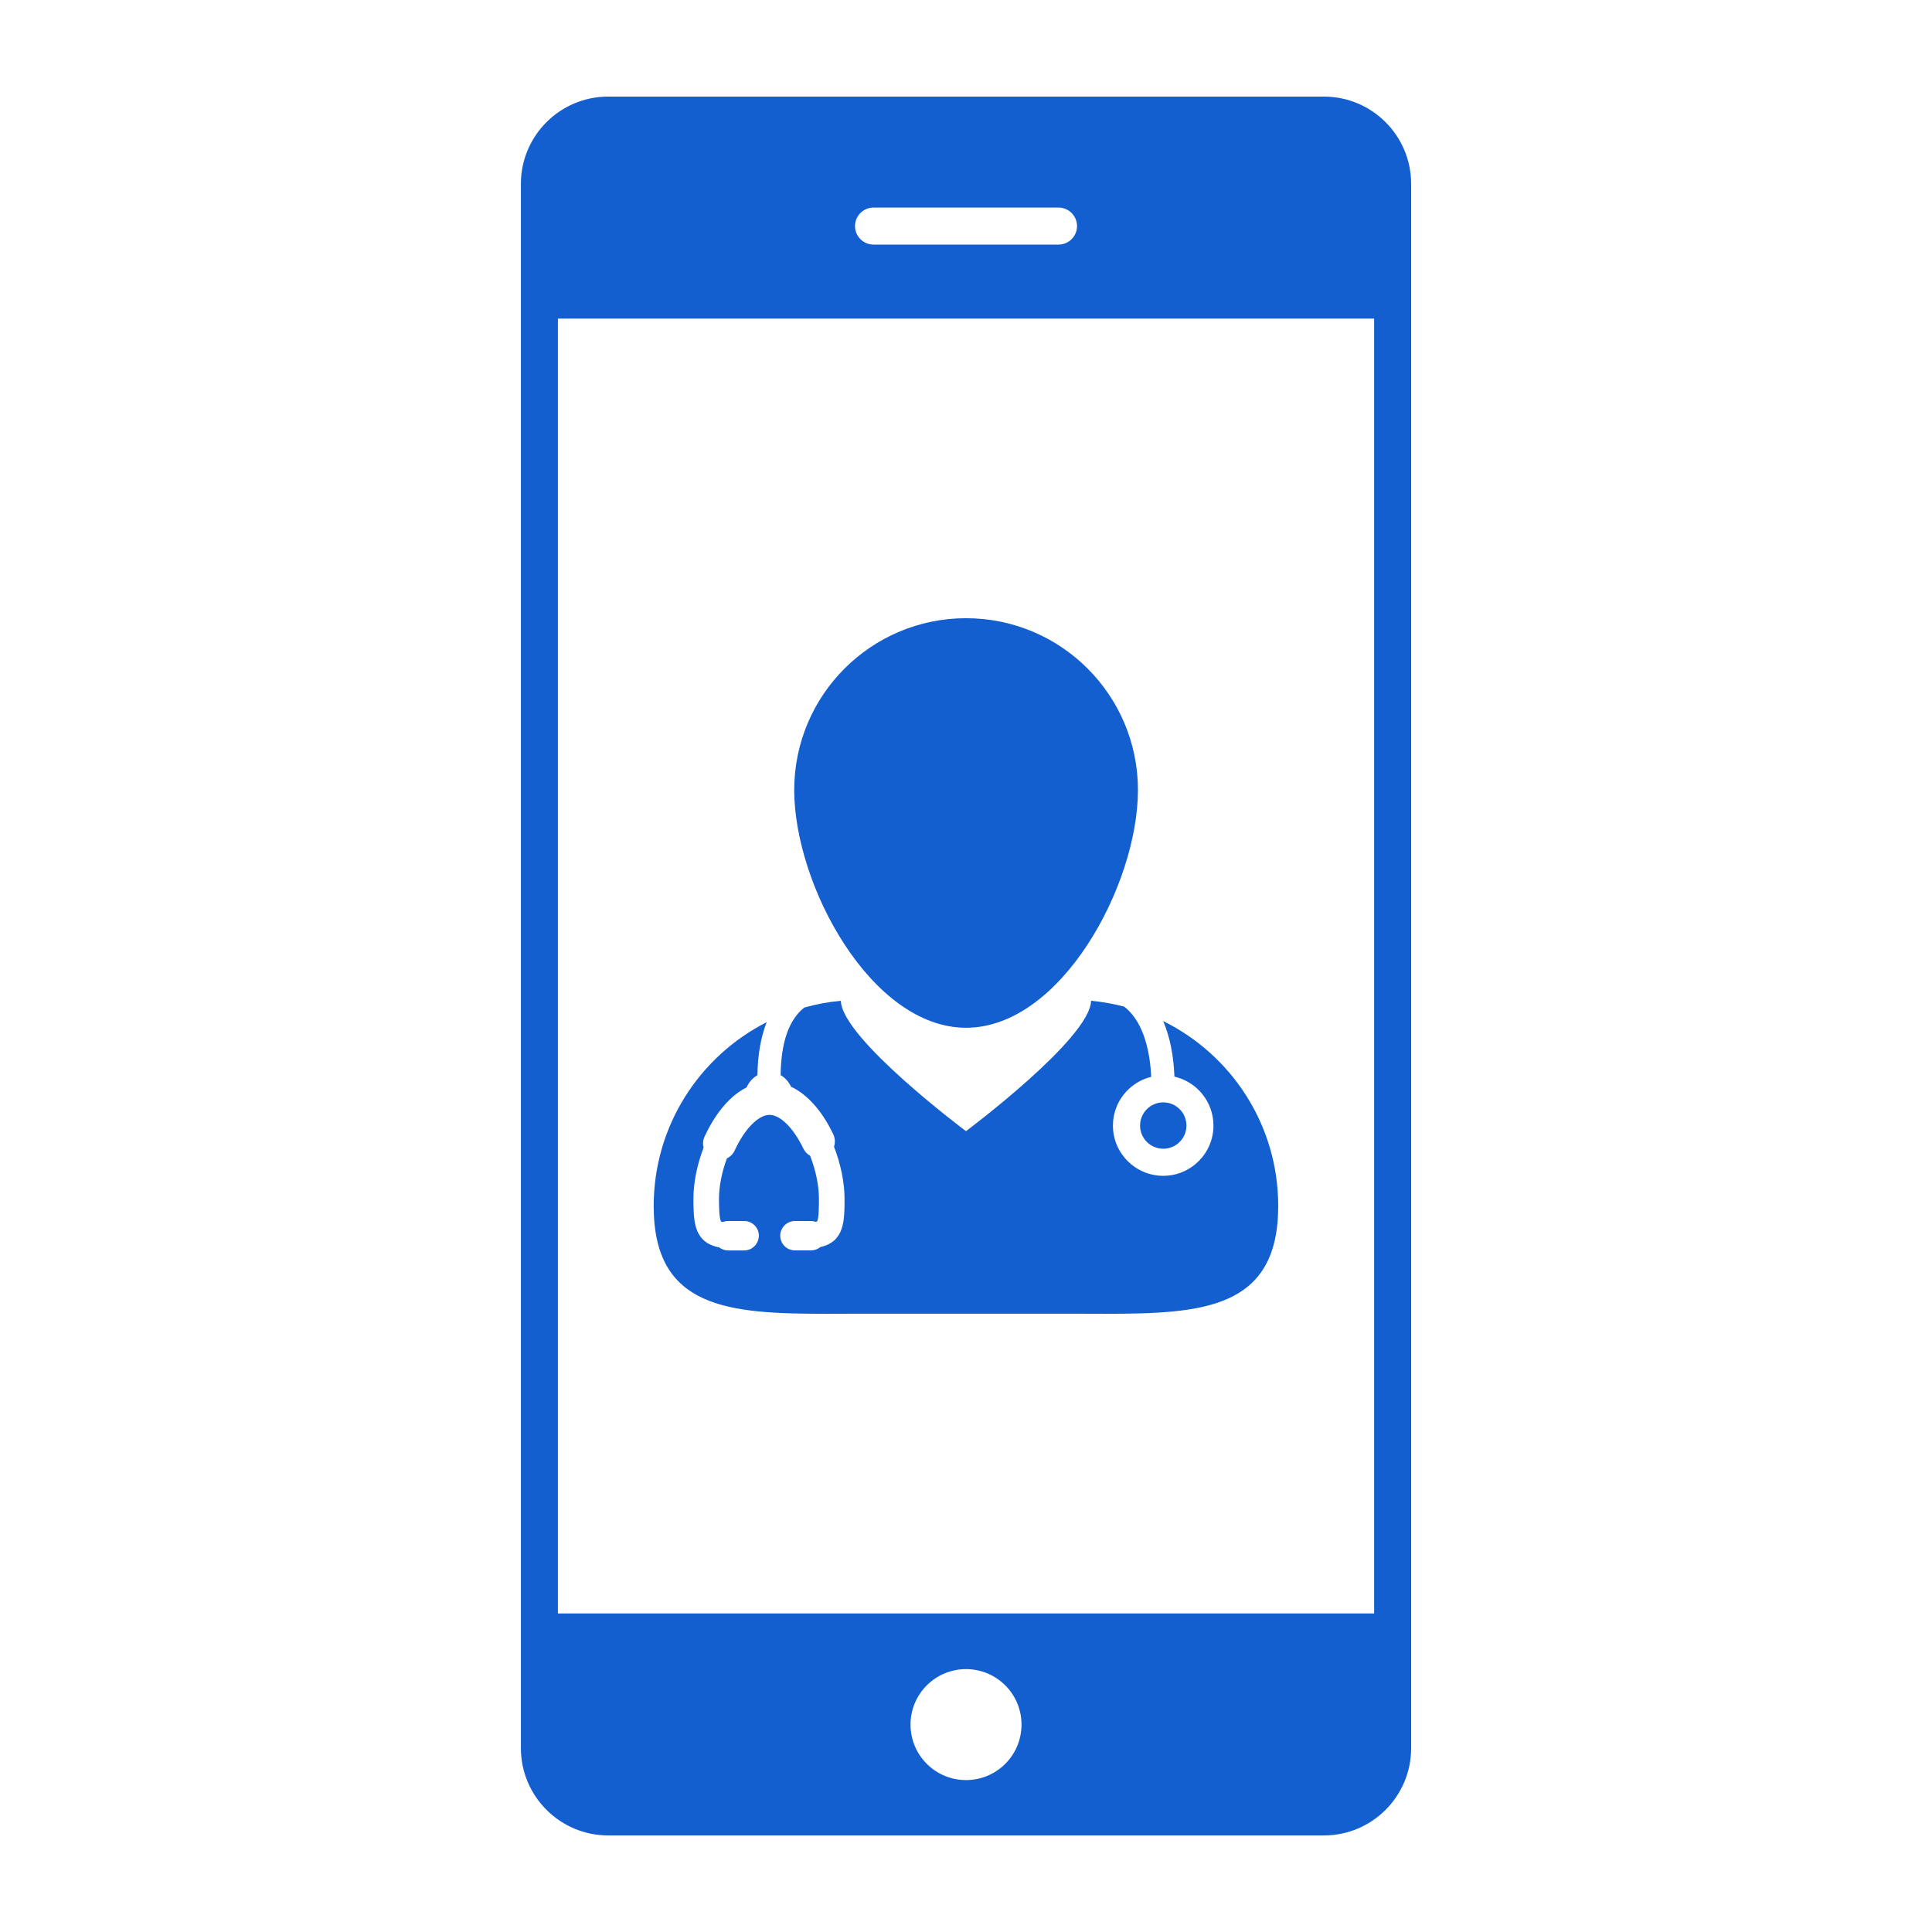 <?xml version="1.0" encoding="UTF-8"?>
<svg xmlns="http://www.w3.org/2000/svg" width="60" height="60" viewBox="0 0 60 60" fill="none">
  <path d="M36.122 31.709C36.327 32.184 36.447 32.764 36.473 33.436C37.166 33.594 37.685 34.215 37.685 34.956C37.685 35.816 36.986 36.516 36.125 36.516C35.264 36.516 34.563 35.816 34.563 34.956C34.563 34.223 35.071 33.609 35.752 33.442C35.721 32.776 35.562 31.761 34.911 31.261C34.578 31.174 34.235 31.112 33.884 31.08C33.86 32.247 30 35.129 30 35.129C30 35.129 26.14 32.247 26.114 31.08C25.724 31.116 25.344 31.187 24.978 31.29C24.502 31.666 24.255 32.368 24.243 33.389C24.383 33.471 24.495 33.596 24.565 33.748C25.077 33.989 25.53 34.499 25.877 35.224C25.936 35.347 25.943 35.485 25.901 35.611C26.109 36.146 26.228 36.73 26.228 37.222C26.228 37.909 26.228 38.56 25.478 38.728C25.396 38.795 25.295 38.832 25.188 38.832H24.687C24.435 38.832 24.231 38.628 24.231 38.376V38.358C24.241 38.115 24.443 37.92 24.687 37.92H25.188C25.239 37.92 25.289 37.93 25.338 37.946C25.368 37.937 25.377 37.931 25.377 37.931C25.433 37.832 25.433 37.42 25.433 37.222C25.433 36.823 25.334 36.341 25.159 35.893C25.068 35.842 24.995 35.763 24.949 35.67C24.645 35.033 24.232 34.623 23.897 34.623C23.553 34.623 23.119 35.066 22.817 35.728C22.767 35.836 22.68 35.923 22.574 35.975C22.416 36.404 22.329 36.844 22.329 37.222C22.329 37.387 22.329 37.829 22.392 37.933C22.393 37.933 22.407 37.942 22.447 37.951C22.499 37.931 22.555 37.92 22.61 37.92H23.112C23.346 37.92 23.541 38.098 23.565 38.331L23.568 38.359C23.568 38.628 23.363 38.833 23.112 38.833H22.61C22.511 38.833 22.414 38.799 22.335 38.739C22.048 38.685 21.846 38.559 21.718 38.352C21.563 38.103 21.535 37.776 21.535 37.222C21.535 36.734 21.647 36.175 21.851 35.64C21.821 35.526 21.831 35.406 21.881 35.299C22.093 34.836 22.364 34.436 22.662 34.148C22.826 33.989 23.003 33.862 23.187 33.77C23.256 33.608 23.376 33.477 23.523 33.391C23.531 32.752 23.63 32.2 23.811 31.744C21.728 32.801 20.301 34.96 20.301 37.456C20.301 40.645 22.631 40.801 25.681 40.801C26.014 40.801 26.354 40.798 26.703 40.798H33.294C33.642 40.798 33.983 40.801 34.316 40.801C37.365 40.801 39.696 40.645 39.696 37.456C39.698 34.933 38.24 32.754 36.122 31.709Z" fill="#145FCF"></path>
  <path d="M30.002 31.918C32.95 31.918 35.34 27.485 35.34 24.536C35.34 21.589 32.95 19.199 30.002 19.199C27.055 19.199 24.665 21.588 24.665 24.536C24.666 27.485 27.055 31.918 30.002 31.918Z" fill="#145FCF"></path>
  <path d="M36.126 35.675C36.524 35.675 36.846 35.353 36.846 34.955C36.846 34.558 36.524 34.235 36.126 34.235C35.729 34.235 35.406 34.558 35.406 34.955C35.406 35.353 35.729 35.675 36.126 35.675Z" fill="#145FCF"></path>
  <path d="M41.116 3H18.886C17.392 3 16.177 4.215 16.177 5.708V54.292C16.177 55.784 17.392 57.001 18.886 57.001H41.116C42.609 57.001 43.824 55.786 43.824 54.292V5.708C43.824 4.215 42.61 3 41.116 3ZM17.326 50.107V9.894H42.675V50.107H17.326ZM31.724 53.558C31.724 54.511 30.953 55.282 30 55.282C29.049 55.282 28.277 54.511 28.277 53.558C28.277 52.607 29.049 51.836 30 51.836C30.953 51.836 31.724 52.607 31.724 53.558ZM26.553 7.022C26.553 6.704 26.811 6.446 27.128 6.446H32.872C33.19 6.446 33.448 6.704 33.448 7.022C33.448 7.338 33.19 7.596 32.872 7.596H27.128C26.811 7.596 26.553 7.338 26.553 7.022Z" fill="#145FCF"></path>
</svg>
